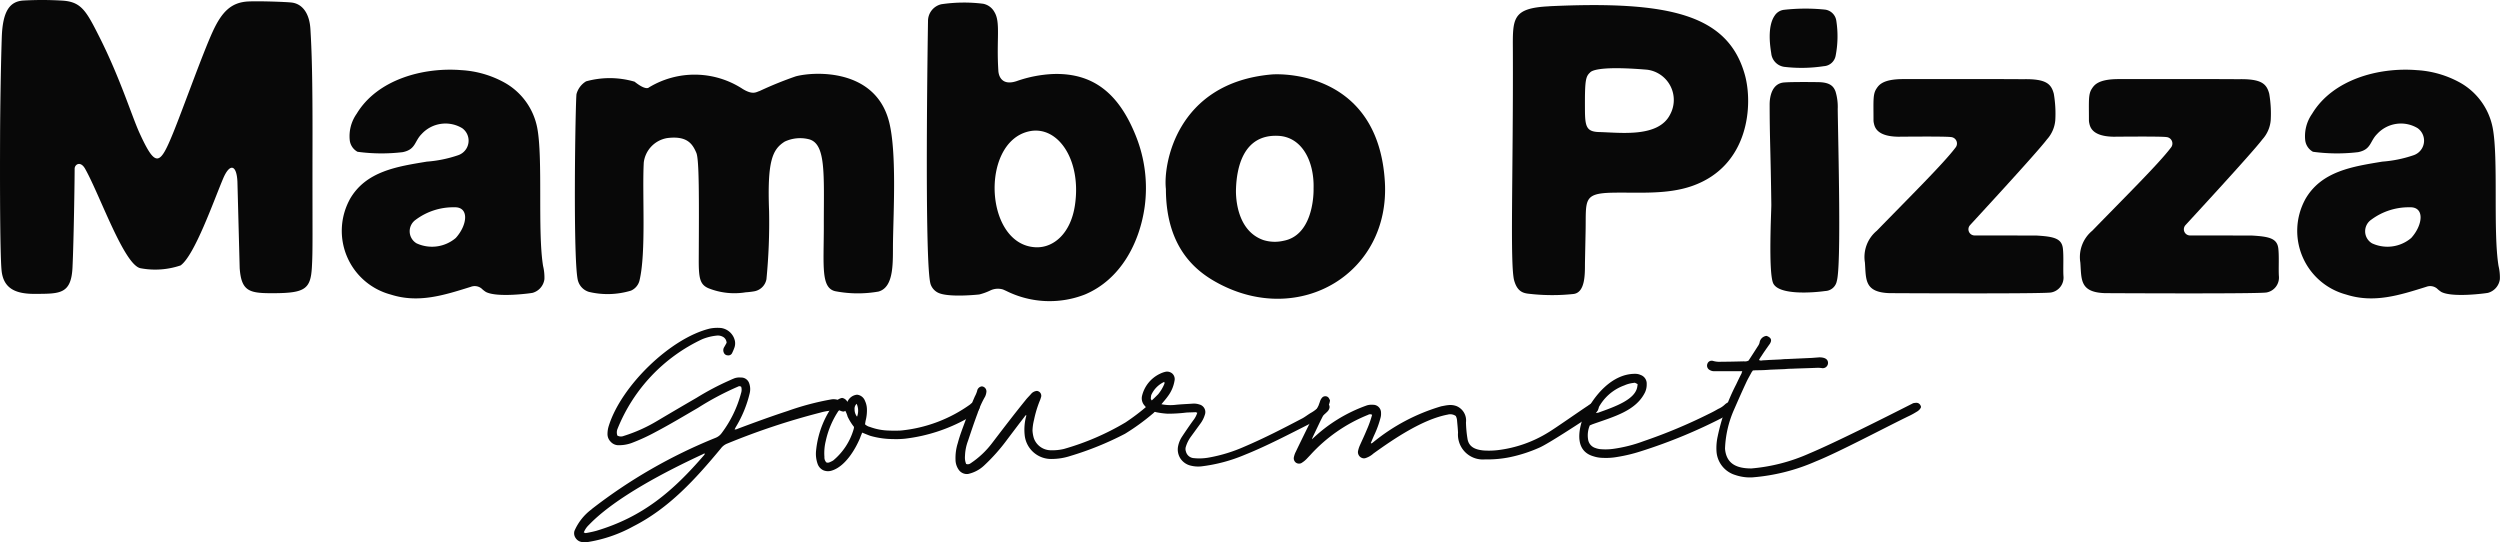 <svg xmlns="http://www.w3.org/2000/svg" xmlns:xlink="http://www.w3.org/1999/xlink" id="Group_456" data-name="Group 456" width="202.947" height="44.004" viewBox="0 0 202.947 44.004"><defs><clipPath id="clip-path"><rect id="Rectangle_544" data-name="Rectangle 544" width="202.947" height="44.004" fill="none"></rect></clipPath></defs><g id="Group_455" data-name="Group 455" clip-path="url(#clip-path)"><path id="Path_1670" data-name="Path 1670" d="M19.274,14.763c-.057-1.384-.612-1.563-1.161-.268-.751,1.774-2.318,6.246-3.454,7.052a6.414,6.414,0,0,1-3.224.232C10.1,21.593,8.113,15.831,6.909,13.7c-.376-.665-.85-.355-.85,0,0,.976-.07,5.811-.173,8.006s-1.044,2.137-3.023,2.151c-1.5.01-2.591-.362-2.737-1.922-.054-.573-.149-2.718-.12-10.846C.013,8.87.068,5.314.144,3.039.216.868.806.111,1.906.042a27.346,27.346,0,0,1,3.186.01C6.6.157,7,.882,8.053,2.969c1.69,3.338,2.656,6.479,3.271,7.824,1.322,2.889,1.657,2.625,2.728.008.761-1.86,2.426-6.525,3.217-8.238.738-1.6,1.5-2.386,2.915-2.445.943-.04,2.932.033,3.45.084.909.087,1.487.877,1.564,2.149.106,1.733.181,3.807.171,9.375-.013,7.552.035,8.511-.052,9.991-.1,1.724-.56,2.064-2.972,2.084-2.054.016-2.748-.079-2.888-2.035Z" transform="translate(0 0)" fill="#080808"></path><path id="Path_1671" data-name="Path 1671" d="M90.751,28.911c1.3-2.321,3.886-2.688,6.268-3.085a10.145,10.145,0,0,0,2.519-.513,1.247,1.247,0,0,0,.356-2.2,2.626,2.626,0,0,0-3.3.477c-.591.592-.465,1.247-1.53,1.466a14.5,14.5,0,0,1-3.671-.03,1.231,1.231,0,0,1-.632-.949,3.157,3.157,0,0,1,.559-2.132c1.685-2.8,5.429-3.8,8.516-3.545a8.2,8.2,0,0,1,3.437.981,5.37,5.37,0,0,1,2.707,3.693c.48,2.478.017,8.408.477,11.226a3.945,3.945,0,0,1,.108,1.067,1.329,1.329,0,0,1-.967,1.112c-.178.039-2.869.4-3.78-.071a2.259,2.259,0,0,1-.359-.284.883.883,0,0,0-.867-.136c-2.162.677-4.247,1.354-6.506.627a5.35,5.35,0,0,1-3.334-7.7m8.614,3.111c.956-1.053,1.118-2.541-.12-2.494a5.1,5.1,0,0,0-3.137,1.018,1.137,1.137,0,0,0,.075,1.907,2.981,2.981,0,0,0,3.182-.431" transform="translate(-62.37 -12.705)" fill="#080808"></path><path id="Path_1672" data-name="Path 1672" d="M171.69,31.764c0-4.212.2-6.7-1.277-7.006a2.947,2.947,0,0,0-1.895.206c-1.022.642-1.424,1.612-1.27,5.662a47.552,47.552,0,0,1-.215,5.512,1.227,1.227,0,0,1-1.026.986,6.335,6.335,0,0,1-.658.075,5.669,5.669,0,0,1-3.034-.335c-.7-.309-.786-.839-.777-2.43.026-5.032.034-8.014-.194-8.552-.316-.748-.761-1.4-2.348-1.206a2.292,2.292,0,0,0-1.921,1.979c-.14,2.545.207,7.337-.355,9.62a1.218,1.218,0,0,1-.686.789,6.543,6.543,0,0,1-3.414.1,1.313,1.313,0,0,1-.862-.832c-.456-1.1-.231-14.838-.142-15.235a1.728,1.728,0,0,1,.777-1.024,7.188,7.188,0,0,1,3.935.028c.953.761,1.158.47,1.177.46a7.138,7.138,0,0,1,7.6.131c.842.516,1.112.239,1.376.165a29.87,29.87,0,0,1,2.939-1.191c1.468-.392,6.447-.674,7.567,3.684.626,2.435.356,7.275.319,9.765-.023,1.565.131,3.663-1.18,4.024a9.673,9.673,0,0,1-3.511-.03c-1.177-.276-.924-2.049-.924-5.35" transform="translate(-104.814 -13.47)" fill="#080808"></path><path id="Path_1673" data-name="Path 1673" d="M250.027,6.2c0,.028.026,1.344,1.5.845a10.249,10.249,0,0,1,2.958-.572c3.283-.1,5.35,1.622,6.714,5.051a11.331,11.331,0,0,1,.712,5.685c-.409,2.985-1.963,5.938-4.844,7.157a7.877,7.877,0,0,1-6.362-.266c-.1-.046-.2-.094-.308-.137a1.425,1.425,0,0,0-1.061.1,4.67,4.67,0,0,1-.856.306c-.037.006-2.549.278-3.369-.154a1.2,1.2,0,0,1-.572-.647c-.547-1.407-.224-21.335-.222-21.384A1.394,1.394,0,0,1,245.4.809,12.571,12.571,0,0,1,248.78.768a1.332,1.332,0,0,1,.929.676c.508.828.154,2.2.318,4.76m3.1,14.335c1.373.03,2.777-1.1,3.119-3.429.546-3.711-1.426-6.538-3.782-5.97-3.948.952-3.546,9.306.663,9.4" transform="translate(-168.982 -0.465)" fill="#080808"></path><path id="Path_1674" data-name="Path 1674" d="M307.152,28.885c-.232-1.939.826-8.592,8.544-9.293,1.1-.1,8.7-.079,9.23,8.7.448,7.411-6.856,11.784-13.482,8.273-1.668-.884-4.29-2.742-4.292-7.684m11.987-.026c.067-2.187-.917-4.181-2.851-4.283-2.925-.154-3.4,2.718-3.447,4.339-.009.283-.088,3.307,2.218,4.119a3.123,3.123,0,0,0,1.631.063c2.289-.419,2.465-3.468,2.449-4.238" transform="translate(-212.505 -13.544)" fill="#080808"></path><path id="Path_1675" data-name="Path 1675" d="M401.445,1.435c9.743-.455,14.5.673,15.867,5.565.672,2.405.364,7.393-4.273,9.024-2.047.72-4.355.507-6.472.548-2.433.047-2.133.616-2.183,3.136q-.025,1.238-.05,2.476c-.016.8.093,2.544-.986,2.616a16.328,16.328,0,0,1-3.233.012c-.567-.07-1.209,0-1.526-1.1-.356-1.241-.074-8.706-.109-18.6-.009-2.641-.134-3.528,2.965-3.672m2.887,8.451c.008,1.348.143,1.735,1.173,1.759,1.705.04,4.793.471,5.743-1.432a2.476,2.476,0,0,0-1.861-3.629c-4.3-.364-4.6.187-4.646.232-.371.341-.424.69-.409,3.069" transform="translate(-275.667 -0.929)" fill="#080808"></path><path id="Path_1676" data-name="Path 1676" d="M466.577,24.545c-.388-.952-.135-5.924-.14-6.333-.057-4.519-.132-5.216-.137-8.155,0-.648.193-1.705,1.168-1.785.73-.06,2.8-.027,2.826-.026.921.025,1.206.343,1.36.777a4.309,4.309,0,0,1,.173,1.407c.038,2.923.3,12.693-.073,13.954a.993.993,0,0,1-.944.818c-.858.124-3.808.383-4.234-.659M467.463,7a1.23,1.23,0,0,1-1.034-1.109c-.356-2.147.159-2.857.281-3.046a1.043,1.043,0,0,1,.743-.47,15.667,15.667,0,0,1,3.341-.018,1.063,1.063,0,0,1,.92.914,8.249,8.249,0,0,1-.06,2.852,1.038,1.038,0,0,1-.961.827,11.974,11.974,0,0,1-3.23.051" transform="translate(-322.643 -1.577)" fill="#080808"></path><path id="Path_1677" data-name="Path 1677" d="M493.406,38.212c-2.108-.057-1.933-1.12-2.036-2.49a2.767,2.767,0,0,1,.967-2.576c2.639-2.714,5.429-5.476,6.373-6.732a.524.524,0,0,0-.359-.873c-.458-.071-4.239-.028-4.269-.028-1.767-.023-1.922-.8-1.989-1.113a1.142,1.142,0,0,1-.025-.24c0-1.616-.058-2.1.245-2.558.194-.291.526-.766,2.162-.767,14.243-.014,8.18.036,9.767.008,1.837-.032,2.254.377,2.464,1.19a9.613,9.613,0,0,1,.12,2.129,2.643,2.643,0,0,1-.678,1.568c-.836,1.114-6.2,6.907-6.238,6.956a.5.5,0,0,0,.4.841c.045,0,4.949.006,5,.009,1.387.082,2.03.228,2.13,1.038.077.623.01,1.671.048,2.247a1.228,1.228,0,0,1-1.01,1.337c-.729.121-13.016.055-13.066.053" transform="translate(-339.979 -14.414)" fill="#080808"></path><path id="Path_1678" data-name="Path 1678" d="M550.173,38.212c-2.108-.057-1.933-1.12-2.036-2.49a2.767,2.767,0,0,1,.967-2.576c2.639-2.714,5.429-5.476,6.373-6.732a.524.524,0,0,0-.359-.873c-.458-.071-4.239-.028-4.269-.028-1.767-.023-1.922-.8-1.989-1.113a1.142,1.142,0,0,1-.025-.24c0-1.616-.058-2.1.245-2.558.194-.291.526-.766,2.162-.767,14.243-.014,8.18.036,9.767.008,1.837-.032,2.254.377,2.464,1.19a9.618,9.618,0,0,1,.12,2.129,2.643,2.643,0,0,1-.678,1.568c-.836,1.114-6.2,6.907-6.238,6.956a.5.5,0,0,0,.4.841c.045,0,4.949.006,5,.009,1.387.082,2.03.228,2.13,1.038.077.623.01,1.671.048,2.247a1.228,1.228,0,0,1-1.01,1.337c-.729.121-13.016.055-13.066.053" transform="translate(-379.258 -14.414)" fill="#080808"></path><path id="Path_1679" data-name="Path 1679" d="M606.018,28.911c1.3-2.321,3.886-2.688,6.268-3.085a10.147,10.147,0,0,0,2.519-.513,1.247,1.247,0,0,0,.356-2.2,2.626,2.626,0,0,0-3.3.477c-.591.592-.465,1.247-1.53,1.466a14.5,14.5,0,0,1-3.671-.03,1.233,1.233,0,0,1-.632-.949,3.159,3.159,0,0,1,.559-2.132c1.685-2.8,5.429-3.8,8.516-3.545a8.2,8.2,0,0,1,3.437.981,5.37,5.37,0,0,1,2.707,3.693c.48,2.478.017,8.408.477,11.226a3.944,3.944,0,0,1,.108,1.067,1.33,1.33,0,0,1-.968,1.112c-.178.039-2.869.4-3.78-.071a2.257,2.257,0,0,1-.359-.284.883.883,0,0,0-.867-.136c-2.162.677-4.247,1.354-6.506.627a5.35,5.35,0,0,1-3.334-7.7m8.615,3.111c.956-1.053,1.118-2.541-.12-2.494a5.1,5.1,0,0,0-3.137,1.018,1.137,1.137,0,0,0,.075,1.907,2.982,2.982,0,0,0,3.182-.431" transform="translate(-418.895 -12.705)" fill="#080808"></path><path id="Path_1680" data-name="Path 1680" d="M152.712,101.084A41.933,41.933,0,0,1,162.766,95.3a1.1,1.1,0,0,0,.493-.385,9.421,9.421,0,0,0,1.571-3.233.873.873,0,0,0,.015-.523.233.233,0,0,0-.262-.015,23.377,23.377,0,0,0-3.248,1.724c-1.139.662-2.263,1.339-3.434,1.955a15.708,15.708,0,0,1-1.939.893,2.984,2.984,0,0,1-1.032.185.851.851,0,0,1-.677-.277.881.881,0,0,1-.262-.677,2.16,2.16,0,0,1,.108-.631c1.016-3.233,4.988-7.1,8.19-7.882a3.194,3.194,0,0,1,.939-.046,1.343,1.343,0,0,1,1.108,1.063,1.057,1.057,0,0,1-.031.492,3.932,3.932,0,0,1-.185.447.335.335,0,0,1-.369.216.347.347,0,0,1-.323-.231.474.474,0,0,1,.031-.431c.077-.123.139-.246.2-.354a.584.584,0,0,0-.231-.446.851.851,0,0,0-.6-.138,4.232,4.232,0,0,0-1.155.292,13.652,13.652,0,0,0-6.866,7.267.762.762,0,0,0-.015.554.587.587,0,0,0,.508.031,12.552,12.552,0,0,0,2.741-1.232c1.062-.631,2.14-1.263,3.2-1.878a21.949,21.949,0,0,1,2.587-1.37l.308-.139c.046-.015.108-.046.154-.062a1.225,1.225,0,0,1,.523-.062.679.679,0,0,1,.677.462,1.418,1.418,0,0,1,.047.8,9.492,9.492,0,0,1-1.14,2.771l-.092.185a.506.506,0,0,0,.262-.062c1.355-.508,2.694-1,4.064-1.447a21.992,21.992,0,0,1,3.556-.939,1.145,1.145,0,0,1,.554.062.873.873,0,0,1,.2.123.4.4,0,0,1,.123.416.408.408,0,0,1-.385.308,4.419,4.419,0,0,0-1.416.169,57,57,0,0,0-7.544,2.509,1.193,1.193,0,0,0-.539.416c-2.047,2.463-4.172,4.819-7.082,6.3a11.391,11.391,0,0,1-3.787,1.293,3.829,3.829,0,0,1-.416-.015.726.726,0,0,1-.492-.323.666.666,0,0,1-.092-.585,4.306,4.306,0,0,1,1.4-1.755m-.493,1.94a8.719,8.719,0,0,0,.862-.185c3.772-1.124,6.219-3.2,8.775-6.174l.046-.092a.221.221,0,0,0-.169.046c-2.925,1.355-7.113,3.51-9.253,5.743a1.678,1.678,0,0,0-.416.616c.077.015.123.046.154.046" transform="translate(-104.674 -59.759)" fill="#080808"></path><path id="Path_1681" data-name="Path 1681" d="M228.165,105.284a1.879,1.879,0,0,1-.185.169,3.315,3.315,0,0,1-.785.523,13.564,13.564,0,0,1-4.973,1.6,6.972,6.972,0,0,1-.985.031,6.76,6.76,0,0,1-1.832-.262c-.216-.077-.431-.169-.662-.262-.061.154-.123.292-.169.431-.415.985-1.246,2.356-2.34,2.664a.978.978,0,0,1-.662-.046.9.9,0,0,1-.446-.508,2.47,2.47,0,0,1-.123-1.108,7.618,7.618,0,0,1,1.616-3.972.882.882,0,0,1,.492-.277.585.585,0,0,1,.431.323.947.947,0,0,1,.785-.585.77.77,0,0,1,.646.508,1.653,1.653,0,0,1,.154.647,3.349,3.349,0,0,1-.108.97l-.046.277a.856.856,0,0,0,.4.216,4.693,4.693,0,0,0,1.509.292c.339.015.662.015.985,0a11.584,11.584,0,0,0,5.65-2.125.517.517,0,0,1,.354-.169.364.364,0,0,1,.293.123.4.4,0,0,1,0,.539m-10.084,1.34a4.315,4.315,0,0,1-.523-.847,2.061,2.061,0,0,0-.185-.462.288.288,0,0,1-.169.062.9.9,0,0,1-.339-.124,7.145,7.145,0,0,0-1.078,2.51,4.1,4.1,0,0,0-.108,1.293.59.59,0,0,0,.154.446.351.351,0,0,0,.277-.015,2.326,2.326,0,0,0,.277-.139,5.149,5.149,0,0,0,1.663-2.54.774.774,0,0,0,.031-.185m.215-1.878a.531.531,0,0,0-.169.446.939.939,0,0,0,.2.6,1.372,1.372,0,0,0-.031-1.047" transform="translate(-148.752 -71.964)" fill="#080808"></path><path id="Path_1682" data-name="Path 1682" d="M268.129,103.5a1.01,1.01,0,0,1-.369.539,17.937,17.937,0,0,1-2.232,1.616,25.235,25.235,0,0,1-4.434,1.8,4.893,4.893,0,0,1-1.493.246,2.156,2.156,0,0,1-2.217-1.909,4.241,4.241,0,0,1,.092-1.462l.046-.169c-.092-.015-.108.047-.138.092l-.462.6L256,106.072a15.175,15.175,0,0,1-1.924,2.171,2.765,2.765,0,0,1-1.293.677.809.809,0,0,1-.754-.339,1.438,1.438,0,0,1-.262-.831,3.97,3.97,0,0,1,.185-1.34c.169-.646.416-1.262.646-1.893q.323-.947.739-1.894a2.27,2.27,0,0,0,.185-.446.441.441,0,0,1,.385-.369.409.409,0,0,1,.369.431,1.177,1.177,0,0,1-.108.4,7.322,7.322,0,0,0-.616,1.37c-.277.739-.523,1.478-.77,2.217a3.81,3.81,0,0,0-.246,1.232,1.58,1.58,0,0,0,.015.385,1.639,1.639,0,0,0,.077.262.37.37,0,0,0,.354-.046,7.138,7.138,0,0,0,1.755-1.648c.893-1.17,1.786-2.34,2.71-3.479.154-.2.339-.369.493-.554a.707.707,0,0,1,.416-.2.2.2,0,0,1,.092.015.382.382,0,0,1,.246.215.394.394,0,0,1,0,.323,1.773,1.773,0,0,1-.093.262,8.9,8.9,0,0,0-.462,1.539,4.01,4.01,0,0,0-.123.862,2.7,2.7,0,0,0,.108.616,1.468,1.468,0,0,0,1.4.985,3.964,3.964,0,0,0,1.047-.108,20.969,20.969,0,0,0,5-2.155,17.665,17.665,0,0,0,1.817-1.385.8.8,0,0,1,.462-.277c.215.015.277.215.277.431" transform="translate(-174.199 -70.443)" fill="#080808"></path><path id="Path_1683" data-name="Path 1683" d="M316.07,100.913a.576.576,0,0,1-.138.231,4.808,4.808,0,0,1-1.37.97c-1.709.862-3.587,1.848-5.358,2.556a12.955,12.955,0,0,1-3.541.939,2.5,2.5,0,0,1-.831-.061,1.382,1.382,0,0,1-.847-.585,1.348,1.348,0,0,1-.185-1,2.175,2.175,0,0,1,.308-.754c.293-.446.6-.893.909-1.324a1.923,1.923,0,0,0,.339-.631,1.052,1.052,0,0,1-.123-.046c-.262.015-.524.015-.77.031a12.4,12.4,0,0,1-1.509.092,6.224,6.224,0,0,1-.939-.123.522.522,0,0,0-.308-.015.337.337,0,0,1-.4-.2,1.921,1.921,0,0,0-.246-.339.882.882,0,0,1-.2-.723,2.675,2.675,0,0,1,1.478-1.848,2.042,2.042,0,0,1,.431-.154.645.645,0,0,1,.57.154.613.613,0,0,1,.169.57,2.876,2.876,0,0,1-.554,1.278c-.139.2-.323.4-.508.631a3.733,3.733,0,0,0,1.17.046c.447-.046.893-.061,1.34-.092a1.368,1.368,0,0,1,.554.062.643.643,0,0,1,.416.308.629.629,0,0,1,.046.523,2.334,2.334,0,0,1-.385.755l-.739,1.016a2.724,2.724,0,0,0-.416.816.6.6,0,0,0,0,.4.706.706,0,0,0,.616.539,4.354,4.354,0,0,0,1.263-.047,12.587,12.587,0,0,0,2.894-.893c1.586-.677,3.11-1.462,4.634-2.263.2-.092.555-.369.754-.477a2.931,2.931,0,0,0,.755-.616,1.452,1.452,0,0,1,.154-.154.37.37,0,0,1,.431,0,.366.366,0,0,1,.138.431m-13.887-1.17a3.267,3.267,0,0,0,.508-.862.424.424,0,0,0-.015-.138,2.13,2.13,0,0,0-1.062,1.078,1.892,1.892,0,0,0-.031.308.9.9,0,0,0,.077.123c.2-.185.354-.338.523-.508" transform="translate(-208.162 -67.747)" fill="#080808"></path><path id="Path_1684" data-name="Path 1684" d="M365.65,105.34a.508.508,0,0,1-.277.416c-.185.138-.37.246-.554.369-.693.446-3.233,2.125-3.972,2.448a11.846,11.846,0,0,1-2.371.77,9.148,9.148,0,0,1-2.048.185,2.018,2.018,0,0,1-2.186-2.171c-.015-.323-.047-.631-.077-.955a.918.918,0,0,0-.108-.4.788.788,0,0,0-.662-.108c-2.032.385-4.372,1.97-6.02,3.156a1.753,1.753,0,0,1-.631.369.427.427,0,0,1-.277,0,.506.506,0,0,1-.339-.585,2.354,2.354,0,0,1,.139-.431c.185-.415.385-.831.554-1.247a8.56,8.56,0,0,0,.446-1.246.3.3,0,0,0-.323,0,12.7,12.7,0,0,0-4.68,3.248l-.262.277a2.082,2.082,0,0,1-.492.4.434.434,0,0,1-.431-.046.444.444,0,0,1-.169-.4,1.694,1.694,0,0,1,.169-.493c.262-.554.539-1.109.8-1.648l1.047-2.109c.016-.031.016-.062.031-.092l.062-.169c.015-.031.015-.062.031-.092a.78.78,0,0,1,.138-.246.346.346,0,0,1,.308-.138.322.322,0,0,1,.277.185.562.562,0,0,1,.077.169,1.665,1.665,0,0,1-.262.662c-.185.308-.339.647-.508.97l-.631,1.324a.9.9,0,0,0-.062.185,12.335,12.335,0,0,1,4.465-2.756,1.42,1.42,0,0,1,.508-.047.641.641,0,0,1,.631.662,1.193,1.193,0,0,1-.046.415,7.974,7.974,0,0,1-.478,1.324c-.108.231-.2.462-.308.708.077.062.108-.015.154-.031a15.711,15.711,0,0,1,5.573-2.956c.185-.031.369-.077.554-.092a1.438,1.438,0,0,1,.677.077,1.259,1.259,0,0,1,.77,1.324,9.456,9.456,0,0,0,.123,1.324c.108.708.693.893,1.293.954a6.259,6.259,0,0,0,1.2-.031,10.051,10.051,0,0,0,4.065-1.432c.477-.277,2.74-1.863,3.2-2.156a2,2,0,0,1,.231-.154.4.4,0,0,1,.385-.062.386.386,0,0,1,.246.308.093.093,0,0,1,.015.062" transform="translate(-235.881 -72.235)" fill="#080808"></path><path id="Path_1685" data-name="Path 1685" d="M428.7,101.309a1.2,1.2,0,0,1-.631.6,42.245,42.245,0,0,1-6.959,2.895,12.671,12.671,0,0,1-1.863.446,5.118,5.118,0,0,1-1.185.077,2.493,2.493,0,0,1-.754-.123c-1.524-.431-1.247-2.063-.847-3.171,0-.015.015-.031.031-.047l.062-.108c.015-.015.015-.031.031-.046.739-1.555,2.232-3.356,4.126-3.326a1.019,1.019,0,0,1,.415.092.737.737,0,0,1,.493.739,1.49,1.49,0,0,1-.139.677c-.739,1.494-2.479,1.955-4.264,2.586l-.216.092a2.072,2.072,0,0,0-.138,1.14.851.851,0,0,0,.585.693,1.638,1.638,0,0,0,.369.092,4.748,4.748,0,0,0,1.047-.015,11.522,11.522,0,0,0,2.509-.631,42.664,42.664,0,0,0,5.265-2.2q.393-.185.785-.416a1.823,1.823,0,0,0,.539-.354.842.842,0,0,1,.138-.108.365.365,0,0,1,.354-.046.381.381,0,0,1,.246.262.439.439,0,0,1,0,.2m-11.1.169-.092.169.031.031h.03l.077-.015h.031c1.37-.493,3.079-1.078,3.187-2.171a.524.524,0,0,0,.015-.154c-.216-.108-.216-.124-.339-.092a2.4,2.4,0,0,0-.739.2,3.843,3.843,0,0,0-2.171,1.971c-.015.015-.015.031-.031.062" transform="translate(-287.942 -68.159)" fill="#080808"></path><path id="Path_1686" data-name="Path 1686" d="M467.051,94.5a.947.947,0,0,1-.246.185,5.8,5.8,0,0,1-.523.292c-1.832.877-5.758,2.971-7.651,3.726A15.886,15.886,0,0,1,453.456,100a3.744,3.744,0,0,1-1.37-.2,2.146,2.146,0,0,1-1.509-1.924,4.358,4.358,0,0,1,.092-1.185,16.636,16.636,0,0,1,1.509-4.249c.138-.293.277-.585.431-.878a1.374,1.374,0,0,1,.062-.185h-2.294a.658.658,0,0,1-.339-.092.4.4,0,0,1-.2-.508.363.363,0,0,1,.185-.215.387.387,0,0,1,.293-.015,1.9,1.9,0,0,0,.662.061c.6,0,1.216-.015,1.817-.031a.641.641,0,0,0,.385-.062c.277-.416.539-.832.816-1.263a.929.929,0,0,0,.077-.185.637.637,0,0,1,.539-.554.118.118,0,0,1,.077.015c.339.139.4.339.215.631-.231.323-.462.647-.677.985a2.326,2.326,0,0,0-.2.323.345.345,0,0,0,.277.031c.169-.015.339-.015.493-.031l1-.046c.169-.015.323-.031.492-.031l2.032-.092.6-.046c.292,0,.677.062.708.416a.426.426,0,0,1-.462.462,2.75,2.75,0,0,0-.354-.031c-.708.031-1.417.046-2.14.077-.185,0-.385.015-.57.031l-1.154.046q-.555.046-1.109.046h-.077l-.154.015h-.077a.879.879,0,0,1-.092.124c-.154.292-.323.569-.462.877-.339.724-.662,1.463-.985,2.2a8.579,8.579,0,0,0-.724,3.156c.108,1.247.97,1.6,2.14,1.6a14.5,14.5,0,0,0,4.7-1.216c2.063-.862,6.219-2.956,8.221-3.972.015-.015.031-.015.062-.031l.092-.047c.031-.015.047-.031.062-.031a1.346,1.346,0,0,1,.246-.031.355.355,0,0,1,.339.2c.093.154.031.215-.077.354" transform="translate(-311.234 -61.245)" fill="#080808"></path></g></svg>